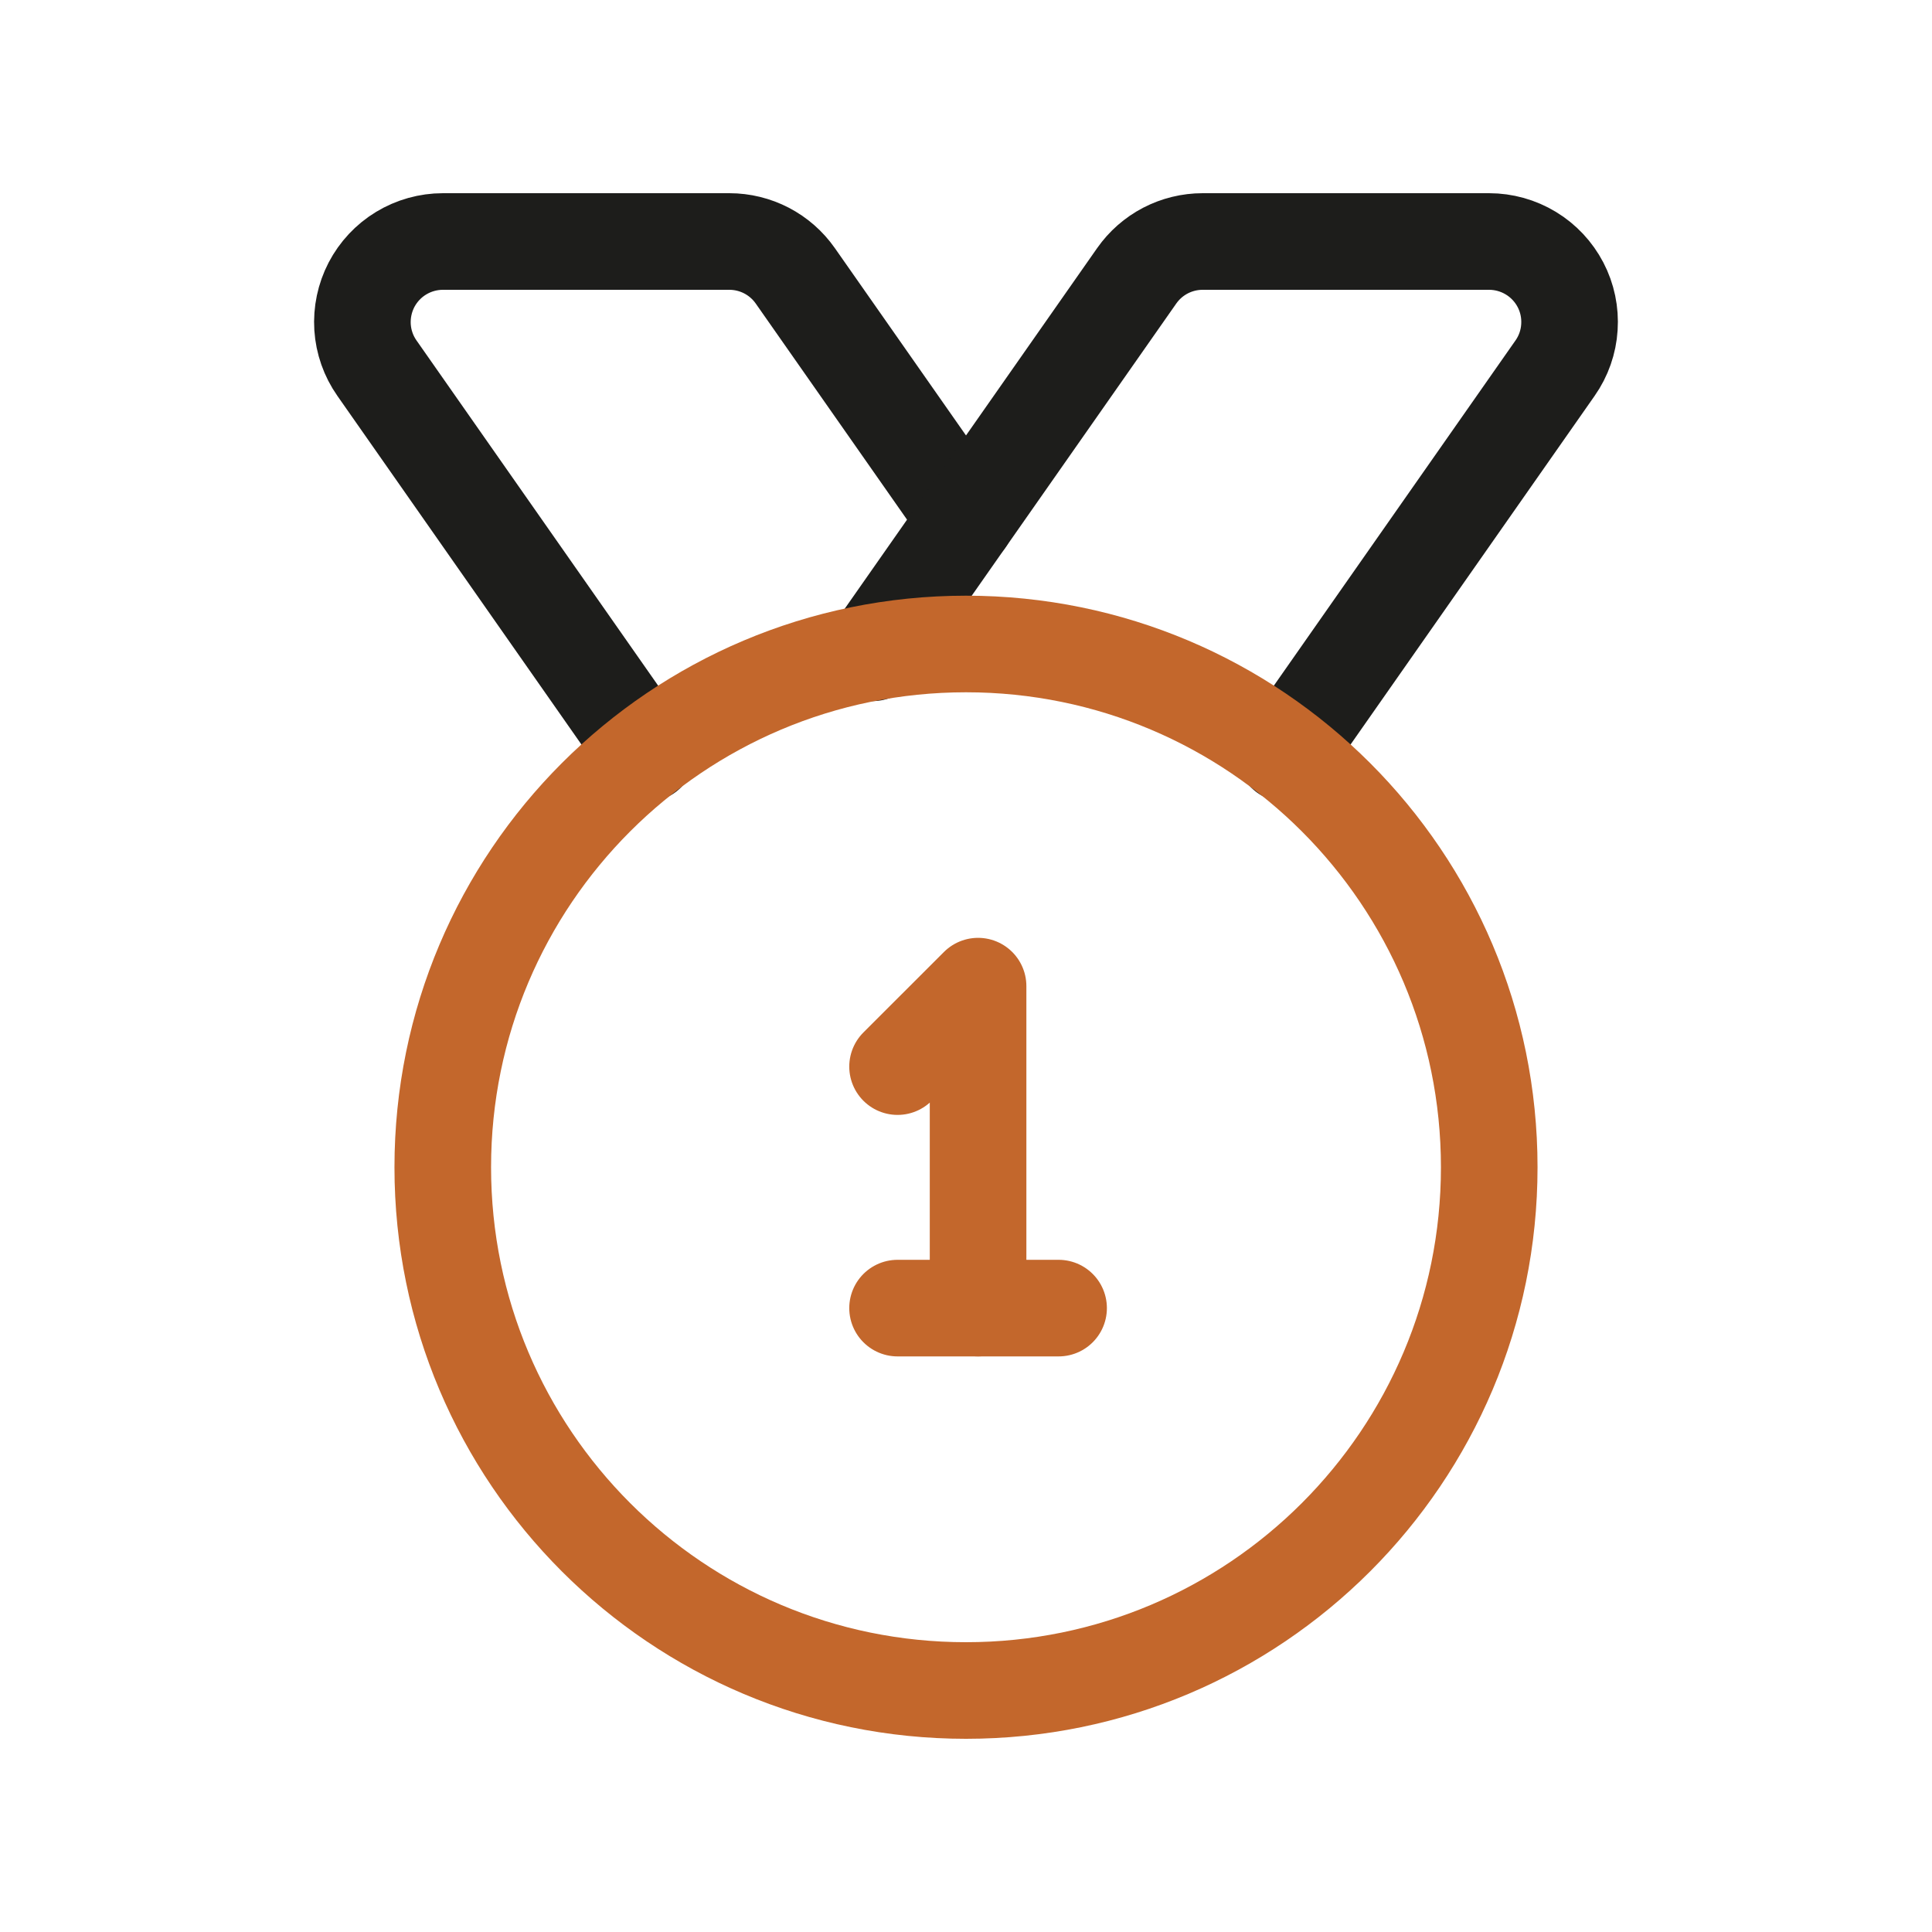 <svg width="40" height="40" viewBox="0 0 40 40" fill="none" xmlns="http://www.w3.org/2000/svg">
<path d="M18.583 22.083L20.25 20.417V27.083" stroke="#C3672C" stroke-width="2" stroke-linecap="round" stroke-linejoin="round"/>
<path d="M18.583 27.083H21.917" stroke="#C3672C" stroke-width="2" stroke-linecap="round" stroke-linejoin="round"/>
<path d="M20 10.759L16.466 5.711C16.312 5.491 16.108 5.312 15.87 5.188C15.633 5.065 15.369 5 15.101 5H9.17C8.865 5 8.566 5.084 8.305 5.242C8.044 5.4 7.832 5.627 7.691 5.897C7.551 6.167 7.487 6.471 7.506 6.775C7.526 7.08 7.629 7.373 7.804 7.622L13.388 15.599" stroke="#1D1D1B" stroke-width="2" stroke-linecap="round" stroke-linejoin="round"/>
<path d="M18.071 13.515L23.534 5.711C23.688 5.491 23.892 5.312 24.13 5.188C24.367 5.065 24.631 5 24.899 5H30.83C31.135 5 31.434 5.084 31.695 5.242C31.956 5.4 32.168 5.627 32.309 5.897C32.45 6.167 32.513 6.471 32.493 6.775C32.474 7.08 32.371 7.373 32.196 7.622L26.612 15.599" stroke="#1D1D1B" stroke-width="2" stroke-linecap="round" stroke-linejoin="round"/>
<path d="M20 35C25.983 35 30.833 30.15 30.833 24.167C30.833 18.183 25.983 13.333 20 13.333C14.017 13.333 9.167 18.183 9.167 24.167C9.167 30.15 14.017 35 20 35Z" stroke="#C3672C" stroke-width="2" stroke-linecap="round" stroke-linejoin="round"/>
</svg>
